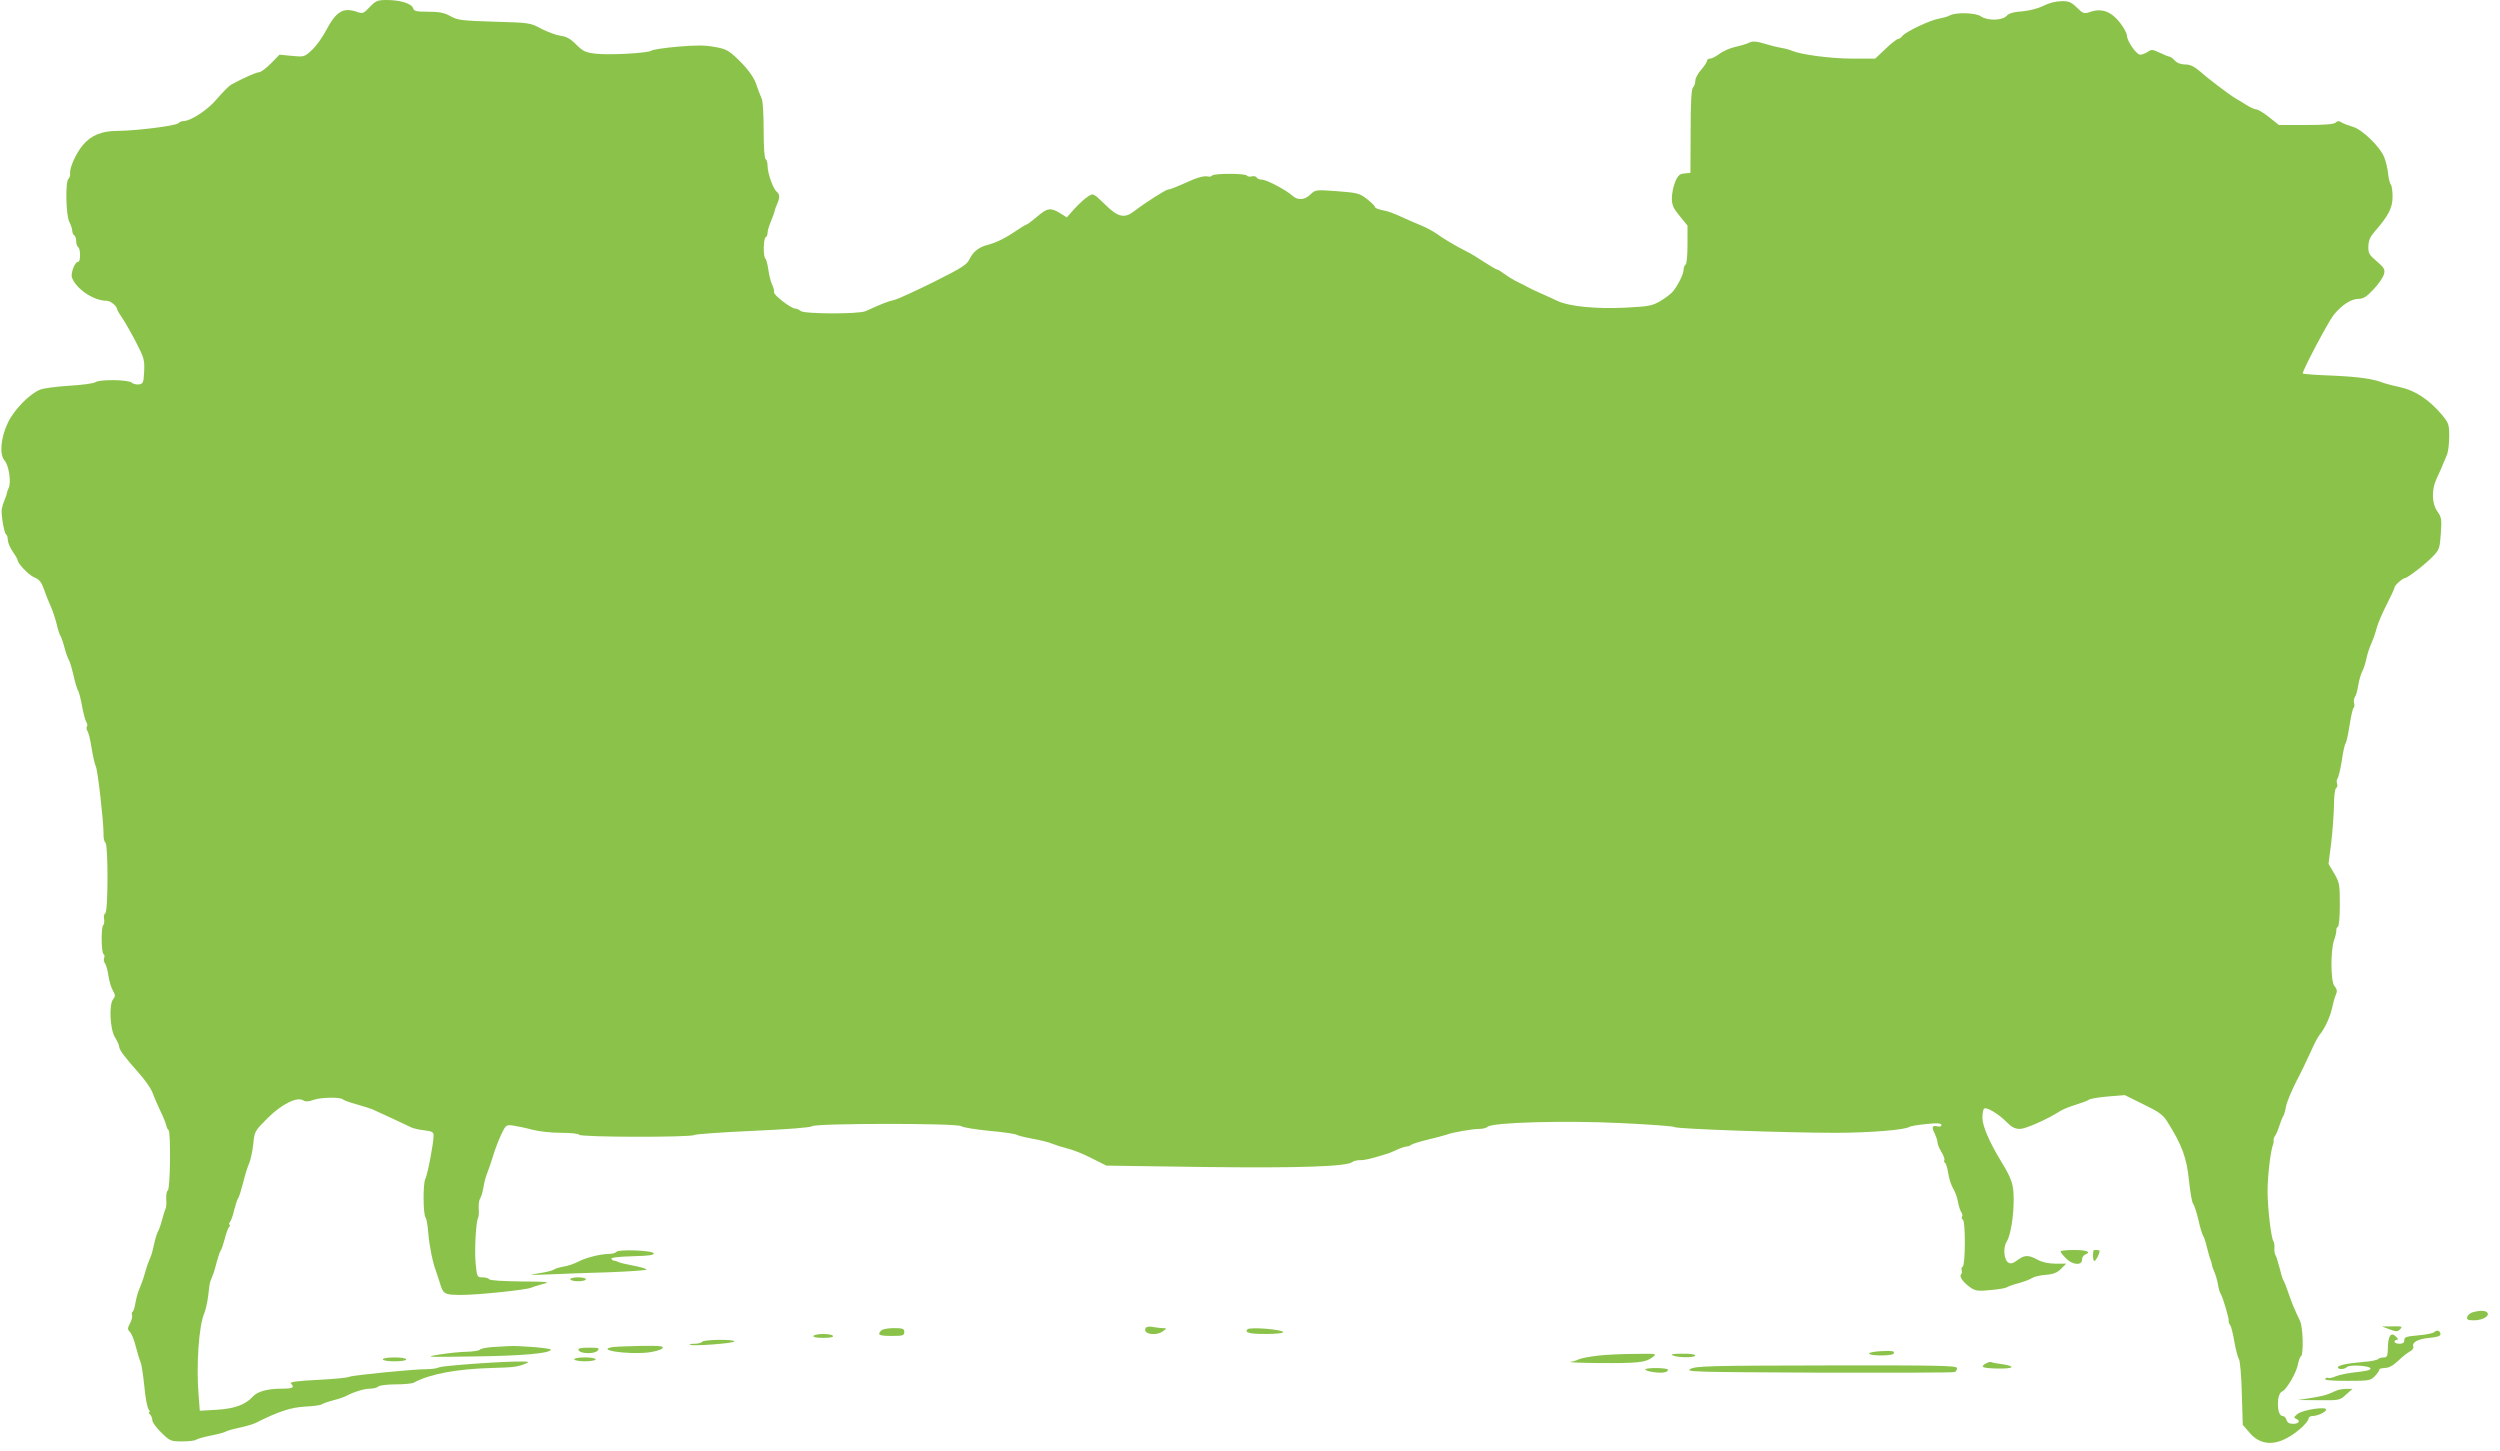 <?xml version="1.0" standalone="no"?>
<!DOCTYPE svg PUBLIC "-//W3C//DTD SVG 20010904//EN"
 "http://www.w3.org/TR/2001/REC-SVG-20010904/DTD/svg10.dtd">
<svg version="1.0" xmlns="http://www.w3.org/2000/svg"
 width="1280pt" height="743pt" viewBox="0 0 1280 743"
 preserveAspectRatio="xMidYMid meet">
<g transform="translate(0,743) scale(0.1,-0.1)"
fill="#8bc34a" stroke="none">
<path d="M1893 7394 c-31 -33 -36 -35 -65 -25 -70 25 -107 3 -158 -94 -19 -37
-53 -83 -74 -102 -38 -35 -40 -35 -102 -29 l-63 6 -44 -45 c-25 -25 -52 -45
-61 -45 -14 0 -79 -29 -142 -63 -12 -7 -44 -39 -72 -72 -47 -57 -135 -115
-174 -115 -8 0 -19 -5 -25 -11 -13 -13 -210 -38 -309 -39 -82 0 -137 -22 -179
-72 -35 -41 -69 -116 -66 -145 1 -11 -3 -24 -8 -28 -17 -10 -14 -187 4 -221 8
-16 15 -37 15 -46 0 -9 5 -20 10 -23 6 -3 10 -17 10 -30 0 -13 5 -27 10 -30
13 -8 13 -75 1 -75 -18 0 -41 -60 -32 -83 23 -58 111 -117 177 -117 20 0 54
-28 54 -44 0 -4 13 -26 29 -49 15 -23 47 -79 70 -124 38 -74 42 -87 39 -145
-3 -57 -5 -63 -26 -66 -13 -2 -30 2 -38 9 -19 16 -167 17 -186 2 -7 -6 -67
-14 -133 -18 -66 -4 -133 -13 -150 -20 -54 -22 -133 -103 -164 -168 -38 -79
-45 -165 -17 -196 21 -23 34 -109 21 -138 -5 -10 -9 -22 -10 -28 0 -5 -6 -22
-12 -36 -6 -14 -12 -34 -14 -45 -4 -29 12 -123 22 -130 5 -3 9 -16 9 -28 0
-13 11 -40 25 -60 14 -20 25 -40 25 -43 0 -18 57 -77 85 -89 26 -10 37 -24 50
-61 9 -27 25 -66 35 -88 10 -22 23 -62 30 -90 6 -27 15 -54 19 -60 4 -5 14
-32 21 -60 7 -27 17 -55 21 -61 5 -6 16 -42 25 -80 8 -38 19 -73 23 -79 5 -5
14 -41 21 -80 7 -38 17 -75 22 -82 5 -7 7 -17 3 -23 -4 -6 -2 -16 3 -23 5 -7
15 -46 21 -87 7 -41 16 -84 22 -95 10 -23 39 -278 39 -342 -1 -23 4 -44 10
-48 14 -9 14 -352 -1 -361 -6 -3 -9 -17 -6 -30 2 -14 0 -27 -4 -30 -12 -7 -11
-141 1 -149 5 -3 7 -12 3 -20 -3 -9 -1 -21 5 -28 5 -6 13 -34 17 -62 4 -27 14
-62 23 -77 13 -22 13 -29 2 -43 -23 -27 -17 -153 8 -195 12 -19 22 -41 22 -48
0 -17 28 -54 100 -135 31 -34 61 -78 69 -97 7 -19 23 -57 36 -85 24 -49 37
-84 39 -97 1 -3 4 -10 9 -14 12 -12 9 -302 -4 -309 -6 -4 -9 -24 -8 -44 2 -20
0 -41 -2 -46 -3 -6 -12 -32 -19 -60 -7 -27 -17 -55 -21 -60 -4 -6 -13 -33 -19
-60 -6 -28 -13 -57 -17 -65 -3 -8 -7 -17 -8 -20 -1 -3 -4 -12 -8 -20 -3 -8
-11 -33 -17 -55 -6 -22 -18 -54 -25 -71 -8 -16 -17 -49 -21 -72 -4 -24 -10
-45 -15 -48 -4 -2 -6 -10 -3 -17 3 -8 -2 -26 -10 -42 -14 -26 -14 -31 0 -46 9
-9 22 -43 30 -76 8 -32 19 -67 24 -78 5 -11 13 -66 19 -123 5 -57 15 -110 22
-118 6 -8 8 -14 3 -14 -4 0 -3 -5 4 -12 7 -7 12 -20 12 -30 0 -10 21 -39 46
-63 44 -43 48 -45 108 -45 34 0 66 4 71 9 6 4 39 14 75 21 36 7 70 16 75 20 6
4 37 13 70 20 33 7 71 18 85 25 115 58 179 79 250 83 41 2 80 7 85 11 6 4 33
14 60 21 28 7 59 18 70 24 38 20 90 36 120 36 17 0 36 5 42 11 6 6 45 11 89
11 43 0 85 4 93 9 84 45 220 70 401 75 110 3 131 5 175 24 16 7 11 9 -20 9
-87 2 -411 -21 -427 -30 -10 -5 -37 -9 -60 -9 -70 0 -382 -31 -399 -39 -8 -5
-82 -12 -163 -16 -105 -5 -144 -11 -137 -18 21 -21 11 -27 -46 -27 -73 0 -125
-14 -149 -41 -37 -41 -94 -62 -185 -67 l-86 -5 -6 78 c-13 153 1 358 29 421 7
17 16 57 20 90 3 32 8 66 11 74 4 8 7 17 8 20 1 3 4 12 8 20 3 8 11 35 17 60
7 25 15 50 19 55 5 6 14 33 21 60 7 28 17 56 23 63 5 6 6 12 2 12 -4 0 -3 6 2
13 6 6 16 34 22 62 7 27 16 54 20 60 5 5 16 42 26 80 9 39 24 85 32 102 7 18
16 61 20 97 6 63 7 65 73 131 73 73 151 111 183 91 11 -7 27 -7 50 2 39 14
139 16 153 3 5 -5 36 -16 69 -25 33 -9 69 -21 80 -25 42 -19 181 -83 198 -92
10 -6 41 -13 68 -16 41 -5 49 -9 49 -27 0 -39 -31 -201 -42 -221 -13 -23 -12
-183 1 -199 5 -6 11 -42 14 -81 5 -62 23 -153 40 -195 3 -8 11 -33 18 -55 18
-62 23 -65 113 -65 85 0 331 26 356 37 8 4 35 12 60 19 41 10 29 12 -112 13
-92 1 -159 5 -163 11 -3 5 -19 10 -34 10 -28 0 -29 1 -36 74 -6 71 2 211 13
231 3 5 5 27 3 48 -1 21 2 43 7 50 5 7 13 32 17 57 4 25 13 59 20 75 7 17 20
56 30 88 9 31 28 80 41 108 24 50 26 51 62 46 20 -3 64 -12 97 -21 33 -9 99
-16 147 -16 48 0 90 -4 93 -10 8 -13 577 -14 591 -1 5 4 140 14 299 21 181 8
295 17 304 24 19 15 742 16 762 0 8 -6 73 -17 144 -24 72 -6 135 -16 140 -20
6 -4 42 -13 80 -20 39 -7 84 -18 100 -25 17 -7 52 -18 79 -25 27 -6 83 -28
125 -50 l76 -38 499 -7 c488 -6 733 2 761 26 5 5 23 9 40 9 26 0 53 7 145 35
3 1 22 9 42 18 21 10 43 17 51 17 7 0 17 4 23 9 5 4 43 16 84 26 41 10 84 21
95 25 29 12 133 30 170 30 17 0 36 5 42 11 22 22 392 33 677 19 149 -7 276
-16 281 -21 12 -9 566 -29 823 -29 171 0 357 15 377 30 6 4 45 11 88 15 58 6
77 4 77 -5 0 -7 -8 -10 -20 -7 -27 7 -32 -4 -14 -37 7 -16 14 -36 14 -45 0 -9
9 -31 20 -49 11 -18 18 -37 15 -42 -3 -5 -1 -11 4 -14 5 -3 12 -27 16 -53 4
-27 15 -61 25 -78 10 -16 22 -48 25 -70 4 -22 12 -45 17 -52 5 -7 7 -17 4 -22
-4 -5 -2 -12 4 -16 14 -9 13 -232 -1 -240 -6 -4 -8 -13 -5 -20 2 -7 1 -16 -4
-21 -10 -11 15 -44 53 -69 23 -15 39 -16 100 -10 39 3 77 10 82 14 6 4 33 14
60 21 28 8 59 19 70 27 12 7 43 14 71 16 38 3 57 11 77 31 l26 26 -54 0 c-36
0 -68 7 -92 20 -48 26 -67 25 -104 -2 -23 -17 -34 -20 -47 -12 -22 14 -27 77
-8 106 20 32 36 127 36 217 0 78 -10 106 -65 196 -59 97 -95 180 -95 222 0 23
4 44 9 47 13 9 73 -27 113 -67 27 -28 44 -37 70 -37 30 0 140 49 209 93 13 8
48 22 78 31 29 9 59 20 65 25 6 5 50 13 98 17 l87 7 95 -47 c79 -38 101 -54
122 -88 76 -121 100 -184 112 -306 6 -57 15 -109 21 -116 6 -7 18 -44 27 -82
8 -38 19 -73 23 -79 4 -5 14 -32 20 -60 7 -27 15 -57 19 -65 3 -8 6 -19 7 -25
0 -5 6 -22 12 -36 7 -15 15 -44 19 -65 3 -22 10 -43 14 -49 10 -13 44 -128 41
-139 -1 -4 2 -13 7 -20 6 -6 15 -45 22 -86 7 -41 18 -81 23 -88 6 -7 13 -86
15 -175 l5 -162 36 -42 c67 -77 161 -66 269 31 17 17 32 36 32 43 0 7 9 13 20
13 26 0 70 21 70 33 0 17 -119 -1 -146 -22 -19 -15 -21 -20 -9 -25 25 -9 17
-26 -14 -26 -20 0 -30 6 -34 20 -3 11 -12 20 -20 20 -31 0 -33 114 -2 126 21
8 73 96 80 137 4 20 11 40 16 43 14 8 11 149 -5 181 -28 58 -45 100 -61 148
-9 27 -20 54 -24 60 -4 5 -13 35 -20 65 -8 30 -17 60 -21 65 -4 6 -6 21 -5 35
1 14 -1 30 -5 35 -12 16 -30 170 -30 257 0 75 15 205 28 238 3 8 4 19 3 24 -1
4 2 13 7 20 5 6 15 29 22 51 7 22 16 45 20 50 4 6 11 27 14 49 4 21 27 77 51
125 25 47 59 118 76 156 17 39 37 77 44 85 26 30 55 92 65 138 6 26 13 54 17
62 11 25 10 34 -5 52 -19 23 -20 179 -2 233 8 22 13 45 12 52 -1 6 2 14 8 18
6 4 10 51 10 115 0 102 -2 112 -29 158 l-29 49 14 109 c7 60 13 146 14 191 0
47 5 85 11 88 6 4 8 14 5 22 -4 9 -2 21 2 27 5 6 15 47 22 91 6 44 15 85 20
90 4 6 13 47 20 93 7 45 16 85 20 87 5 3 6 14 3 25 -3 11 -1 26 5 33 5 6 12
32 16 57 4 25 13 58 21 73 8 15 17 45 21 65 4 20 15 55 25 77 10 22 23 59 28
81 6 23 29 76 51 119 22 43 40 82 40 87 0 11 41 47 53 48 13 0 110 75 145 113
31 32 34 41 39 115 5 73 4 83 -18 114 -28 39 -30 110 -5 164 16 34 34 75 55
127 6 15 11 57 11 93 0 61 -3 68 -37 110 -64 76 -137 125 -212 141 -36 8 -75
18 -86 22 -51 21 -128 32 -265 38 -83 3 -150 8 -150 11 0 18 131 265 158 299
42 52 90 83 129 83 23 0 41 11 76 49 26 27 49 62 53 77 6 24 2 33 -37 66 -39
33 -44 42 -43 77 1 30 10 50 32 75 71 81 92 122 92 178 0 30 -4 58 -9 63 -5 6
-11 30 -14 55 -2 25 -11 62 -19 83 -21 55 -114 145 -162 158 -21 6 -47 16 -57
22 -14 9 -21 9 -31 -1 -8 -8 -55 -12 -151 -12 l-139 0 -50 40 c-28 22 -57 40
-66 40 -8 0 -31 10 -51 23 -19 12 -43 27 -53 32 -32 19 -140 100 -182 138 -32
27 -52 37 -78 37 -22 0 -41 7 -53 20 -10 11 -22 20 -27 20 -5 0 -27 9 -50 20
-36 17 -43 18 -61 5 -12 -8 -29 -15 -39 -15 -20 0 -68 70 -68 98 0 11 -16 40
-35 65 -44 57 -93 76 -150 57 -35 -12 -38 -11 -71 21 -30 29 -42 34 -82 33
-28 -1 -64 -10 -90 -24 -26 -13 -68 -24 -107 -28 -45 -3 -69 -10 -81 -23 -22
-25 -100 -26 -133 -2 -27 18 -127 21 -158 4 -10 -6 -34 -12 -53 -16 -44 -6
-170 -66 -189 -88 -7 -10 -18 -17 -24 -17 -5 0 -34 -22 -63 -50 l-53 -50 -118
0 c-109 0 -260 20 -308 40 -11 5 -36 12 -55 15 -19 3 -59 13 -88 22 -39 12
-58 13 -75 5 -12 -6 -44 -16 -72 -22 -27 -6 -64 -22 -82 -36 -17 -13 -39 -24
-47 -24 -9 0 -16 -5 -16 -11 0 -6 -13 -27 -30 -46 -16 -18 -30 -44 -30 -56 0
-13 -5 -28 -12 -35 -8 -8 -12 -75 -12 -224 l-1 -213 -30 -3 c-25 -2 -34 -10
-48 -43 -9 -21 -17 -59 -17 -83 0 -36 7 -52 40 -92 l40 -49 0 -97 c0 -54 -4
-100 -10 -103 -5 -3 -10 -15 -10 -26 0 -23 -31 -84 -57 -114 -10 -11 -38 -32
-63 -47 -41 -24 -60 -27 -175 -33 -151 -8 -291 6 -350 34 -22 10 -62 29 -90
41 -27 12 -57 26 -65 31 -8 5 -30 16 -49 25 -19 9 -49 27 -66 40 -18 13 -35
24 -40 24 -4 0 -33 17 -64 37 -31 21 -72 46 -91 55 -58 29 -121 67 -154 91
-17 12 -51 31 -76 41 -25 10 -65 28 -90 39 -63 29 -81 35 -117 42 -18 4 -33
10 -33 15 0 5 -18 23 -40 40 -38 30 -48 33 -153 41 -110 8 -112 8 -138 -17
-30 -29 -65 -31 -93 -5 -31 28 -131 81 -154 81 -12 0 -24 5 -28 11 -3 6 -15 9
-25 6 -10 -3 -22 -1 -25 4 -7 12 -171 12 -178 0 -3 -5 -15 -7 -27 -4 -11 3
-44 -5 -72 -17 -98 -43 -115 -50 -126 -50 -11 0 -121 -70 -175 -112 -49 -38
-83 -30 -149 36 -59 57 -59 57 -85 41 -15 -9 -46 -37 -69 -62 l-41 -46 -35 22
c-48 29 -64 27 -118 -19 -26 -22 -50 -40 -54 -40 -4 0 -27 -15 -53 -32 -52
-36 -102 -61 -146 -72 -43 -11 -73 -34 -91 -71 -14 -30 -37 -45 -185 -119 -93
-46 -184 -88 -202 -92 -29 -6 -58 -17 -146 -57 -34 -16 -318 -15 -333 1 -7 6
-19 12 -27 12 -22 0 -113 71 -109 84 2 6 -2 23 -9 37 -7 14 -16 49 -20 78 -4
28 -11 54 -15 57 -12 7 -11 101 1 109 6 3 10 14 10 24 0 10 8 36 17 57 9 22
17 44 18 49 1 6 6 23 13 38 16 37 15 52 -2 66 -18 15 -46 95 -46 132 0 15 -4
31 -10 34 -6 4 -10 63 -10 145 0 77 -4 149 -9 162 -11 26 -24 60 -26 68 -11
39 -44 85 -91 131 -54 52 -65 58 -126 69 -51 9 -95 9 -189 1 -67 -6 -127 -15
-133 -20 -16 -13 -214 -24 -285 -16 -53 6 -66 12 -101 47 -29 30 -50 41 -81
45 -22 3 -66 20 -98 36 -55 30 -59 31 -241 36 -167 5 -189 8 -225 29 -31 17
-56 22 -112 22 -61 0 -73 3 -78 18 -7 24 -66 42 -135 42 -47 0 -56 -4 -87 -36z"/>
<path d="M3155 1020 c-3 -5 -20 -10 -36 -10 -44 0 -119 -19 -159 -40 -19 -10
-53 -22 -75 -25 -22 -4 -45 -11 -50 -16 -6 -4 -40 -13 -75 -18 -59 -9 -54 -10
50 -6 63 3 202 8 308 11 105 4 192 10 192 14 0 4 -30 13 -67 20 -38 7 -72 15
-78 19 -5 3 -14 6 -20 6 -5 0 -12 5 -15 10 -3 6 37 11 108 13 84 2 112 6 109
15 -5 15 -182 22 -192 7z"/>
<path d="M10550 1023 c0 -4 12 -20 27 -35 33 -35 83 -39 83 -8 0 11 7 23 15
26 35 14 10 24 -55 24 -38 0 -70 -3 -70 -7z"/>
<path d="M10719 1028 c-5 -17 -4 -50 3 -54 6 -4 28 35 28 52 0 4 -29 6 -31 2z"/>
<path d="M2920 880 c0 -5 18 -10 40 -10 22 0 40 5 40 10 0 6 -18 10 -40 10
-22 0 -40 -4 -40 -10z"/>
<path d="M12660 711 c-14 -4 -26 -15 -28 -24 -3 -14 4 -17 35 -17 43 0 80 21
69 38 -8 13 -37 14 -76 3z"/>
<path d="M5866 631 c-19 -31 53 -44 90 -16 19 14 19 14 -2 15 -12 0 -35 3 -52
6 -17 4 -32 1 -36 -5z"/>
<path d="M12234 624 c35 -13 42 -13 55 1 14 13 9 15 -39 14 l-55 0 39 -15z"/>
<path d="M4512 618 c-22 -22 -12 -28 53 -28 58 0 65 2 65 20 0 17 -7 20 -53
20 -29 0 -58 -5 -65 -12z"/>
<path d="M6387 624 c-17 -17 11 -24 94 -24 49 0 89 4 89 9 0 14 -170 28 -183
15z"/>
<path d="M12464 610 c-6 -6 -43 -14 -82 -17 -61 -5 -72 -9 -72 -24 0 -14 -7
-19 -25 -19 -14 0 -25 5 -25 10 0 6 5 10 12 10 8 0 6 6 -5 17 -25 25 -40 4
-41 -57 -1 -43 -4 -50 -21 -50 -12 0 -25 -4 -30 -9 -6 -5 -39 -12 -75 -14 -82
-7 -130 -17 -130 -28 0 -12 34 -11 47 2 13 13 115 7 120 -7 3 -8 -21 -14 -69
-19 -40 -4 -88 -13 -107 -21 -18 -8 -37 -12 -41 -9 -5 3 -11 1 -15 -5 -4 -7
35 -10 113 -10 114 0 119 1 143 26 13 14 23 29 21 32 -1 4 12 7 28 8 21 0 42
12 68 36 20 20 47 41 60 48 13 6 21 17 18 25 -8 22 24 40 83 45 39 4 56 9 56
19 0 18 -18 24 -31 11z"/>
<path d="M4165 590 c-4 -6 15 -10 50 -10 35 0 54 4 50 10 -3 6 -26 10 -50 10
-24 0 -47 -4 -50 -10z"/>
<path d="M3595 560 c-3 -5 -20 -10 -37 -10 -17 0 -29 -2 -26 -5 9 -9 228 7
228 17 0 12 -158 10 -165 -2z"/>
<path d="M2520 533 c-30 -2 -59 -8 -64 -14 -6 -5 -35 -9 -65 -10 -31 0 -94 -7
-141 -14 -81 -13 -72 -14 180 -10 244 3 390 16 390 35 0 8 -163 21 -214 18
-17 -1 -56 -3 -86 -5z"/>
<path d="M3138 533 c-93 -14 69 -39 178 -28 35 4 69 14 75 21 10 12 -7 14
-107 13 -66 -1 -131 -4 -146 -6z"/>
<path d="M2962 518 c7 -20 82 -22 98 -3 11 13 6 15 -45 15 -41 0 -56 -3 -53
-12z"/>
<path d="M9628 512 c-32 -2 -58 -7 -58 -12 0 -13 117 -13 125 -1 8 14 -4 16
-67 13z"/>
<path d="M8180 489 c-41 -5 -84 -13 -95 -18 -11 -6 -31 -12 -45 -14 -14 -2 54
-5 150 -6 198 -1 236 3 271 30 24 18 23 19 -91 17 -63 0 -149 -4 -190 -9z"/>
<path d="M8565 490 c28 -12 115 -12 115 0 0 6 -29 10 -67 9 -47 0 -62 -3 -48
-9z"/>
<path d="M1960 470 c0 -6 27 -10 60 -10 33 0 60 4 60 10 0 6 -27 10 -60 10
-33 0 -60 -4 -60 -10z"/>
<path d="M2940 470 c0 -5 25 -10 55 -10 30 0 55 5 55 10 0 6 -25 10 -55 10
-30 0 -55 -4 -55 -10z"/>
<path d="M10168 449 c-32 -18 -19 -24 57 -26 83 -2 100 11 29 22 -26 3 -52 8
-58 11 -6 2 -19 -1 -28 -7z"/>
<path d="M8655 421 c-28 -15 13 -16 655 -19 377 -1 691 0 698 3 6 2 12 11 12
20 0 13 -74 15 -667 14 -600 -1 -671 -3 -698 -18z"/>
<path d="M8424 419 c-2 -4 16 -11 41 -14 45 -7 75 -2 75 12 0 10 -109 12 -116
2z"/>
<path d="M11970 313 c-8 -3 -28 -11 -45 -19 -16 -7 -59 -17 -95 -22 l-65 -10
107 -1 c106 -1 108 -1 140 29 l33 29 -30 0 c-16 0 -37 -3 -45 -6z"/>
</g>
</svg>
